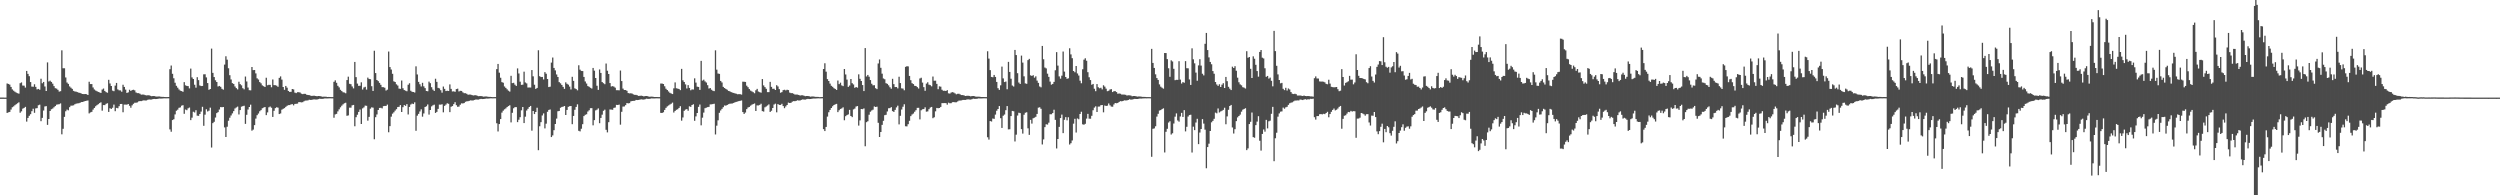 <svg xmlns="http://www.w3.org/2000/svg" width="1920" height="150"><path d="M0 74.919h1v1.000H0zM1 74.919h1v1.000H1zM2 74.927h1v1.000H2zM3 74.938h1v1.000H3zM4 74.939h1v1.000H4zM5 64.090h1v22.653H5zM6 64.453h1v21.817H6zM7 64.957h1v21.005H7zM8 66.754h1v17.355H8zM9 68.633h1v13.760H9zM10 69.632h1v12.060H10zM11 70.435h1v10.339H11zM12 71.116h1v8.920H12zM13 71.565h1v7.730H13zM14 71.914h1v6.674H14zM15 63.912h1v22.681H15zM16 63.288h1v22.212H16zM17 65.699h1v17.782H17zM18 65.806h1v17.095H18zM19 67.286h1v14.796H19zM20 54.466h1v38.917H20zM21 56.728h1v33.825H21zM22 58.538h1v30.402H22zM23 63.015h1v24.668H23zM24 66.521h1v18.879H24zM25 66.617h1v16.895H25zM26 64.732h1v21.877H26zM27 66.706h1v16.552H27zM28 68.671h1v14.368H28zM29 68.314h1v12.539H29zM30 68.918h1v11.442H30zM31 60.456h1v32.613H31zM32 63.927h1v26.591H32zM33 62.950h1v21.934H33zM34 66.386h1v15.375H34zM35 69.904h1v11.612H35zM36 47.942h1v47.979H36zM37 62.557h1v28.841H37zM38 61.955h1v23.301H38zM39 62.929h1v20.989H39zM40 64.238h1v19.090H40zM41 66.145h1v16.254H41zM42 67.727h1v13.733H42zM43 68.028h1v12.333H43zM44 68.947h1v11.237H44zM45 70.366h1v9.676H45zM46 70.059h1v9.342H46zM47 38.631h1v64.532H47zM48 52.432h1v46.472H48zM49 52.439h1v37.293H49zM50 59.475h1v25.984H50zM51 63.402h1v20.756H51zM52 64.428h1v20.283H52zM53 66.334h1v15.987H53zM54 67.320h1v13.831H54zM55 68.268h1v12.832H55zM56 69.786h1v11.109H56zM57 70.223h1v9.855H57zM58 70.407h1v9.232H58zM59 70.765h1v8.635H59zM60 71.153h1v8.154H60zM61 71.393h1v7.572H61zM62 71.817h1v6.556H62zM63 72.191h1v6.125H63zM64 72.296h1v5.634H64zM65 72.183h1v5.393H65zM66 72.330h1v5.022H66zM67 72.980h1v4.186H67zM68 62.777h1v24.337H68zM69 64.549h1v21.758H69zM70 64.585h1v21.321H70zM71 67.152h1v17.019H71zM72 68.724h1v14.145H72zM73 69.538h1v12.072H73zM74 70.066h1v10.690H74zM75 70.608h1v9.395H75zM76 70.974h1v8.235H76zM77 71.355h1v7.236H77zM78 68.769h1v16.216H78zM79 67.976h1v12.708H79zM80 69.831h1v10.925H80zM81 70.755h1v8.977H81zM82 71.237h1v8.051H82zM83 61.263h1v24.718H83zM84 64.108h1v19.052H84zM85 66.023h1v17.638H85zM86 69.594h1v13.134H86zM87 70.059h1v10.292H87zM88 65.729h1v19.650H88zM89 63.709h1v19.135H89zM90 68.679h1v14.454H90zM91 69.353h1v12.228H91zM92 69.428h1v10.452H92zM93 70.461h1v9.380H93zM94 65.072h1v21.157H94zM95 66.772h1v13.571H95zM96 68.803h1v11.520H96zM97 71.388h1v9.022H97zM98 70.901h1v8.965H98zM99 68.935h1v12.315H99zM100 69.830h1v12.910H100zM101 69.190h1v11.727H101zM102 68.900h1v10.797H102zM103 69.359h1v9.542H103zM104 71.007h1v7.916H104zM105 71.503h1v7.156H105zM106 71.539h1v6.316H106zM107 72.002h1v5.639H107zM108 72.686h1v4.988H108zM109 72.602h1v4.717H109zM110 72.652h1v4.412H110zM111 73.070h1v4.164H111zM112 73.282h1v3.856H112zM113 73.170h1v3.458H113zM114 73.179h1v3.213H114zM115 73.561h1v2.931H115zM116 73.861h1v2.561H116zM117 73.751h1v2.348H117zM118 73.768h1v2.202H118zM119 74.028h1v2.047H119zM120 74.201h1v1.843H120zM121 74.082h1v1.767H121zM122 74.102h1v1.596H122zM123 74.281h1v1.423H123zM124 74.405h1v1.261H124zM125 74.400h1v1.147H125zM126 74.481h1v1.041H126zM127 74.571h1v1.000H127zM128 74.529h1v1.000H128zM129 74.516h1v1.000H129zM130 53.132h1v46.227H130zM131 50.310h1v50.887H131zM132 56.660h1v35.536H132zM133 60.091h1v31.526H133zM134 63.533h1v24.307H134zM135 65.896h1v19.152H135zM136 67.304h1v16.921H136zM137 68.687h1v14.118H137zM138 69.617h1v12.845H138zM139 69.928h1v11.235H139zM140 70.494h1v10.298H140zM141 63.074h1v24.336H141zM142 65.525h1v18.580H142zM143 65.973h1v18.652H143zM144 66.170h1v17.025H144zM145 67.907h1v14.688H145zM146 52.679h1v39.563H146zM147 59.419h1v30.955H147zM148 60.682h1v25.111H148zM149 65.093h1v21.255H149zM150 67.313h1v17.309H150zM151 59.292h1v29.523H151zM152 61.564h1v27.419H152zM153 65.639h1v21.929H153zM154 66.114h1v19.612H154zM155 65.976h1v16.061H155zM156 57.109h1v39.488H156zM157 57.028h1v31.062H157zM158 59.426h1v24.482H158zM159 63.787h1v21.796H159zM160 68.952h1v16.060H160zM161 68.365h1v14.329H161zM162 37.342h1v75.962H162zM163 55.941h1v38.646H163zM164 59.179h1v34.388H164zM165 61.655h1v28.622H165zM166 62.969h1v23.896H166zM167 66.415h1v19.720H167zM168 66.018h1v18.113H168zM169 66.656h1v15.564H169zM170 68.185h1v14.186H170zM171 68.885h1v13.278H171zM172 49.603h1v48.265H172zM173 43.196h1v62.000H173zM174 45.808h1v51.507H174zM175 52.406h1v40.315H175zM176 57.735h1v32.660H176zM177 61.048h1v27.622H177zM178 63.857h1v23.220H178zM179 64.471h1v20.861H179zM180 66.429h1v16.880H180zM181 67.711h1v14.813H181zM182 68.647h1v13.231H182zM183 62.752h1v25.164H183zM184 64.591h1v19.923H184zM185 65.545h1v16.389H185zM186 67.749h1v13.758H186zM187 68.624h1v12.584H187zM188 58.787h1v36.338H188zM189 62.587h1v25.583H189zM190 67.220h1v16.921H190zM191 69.250h1v12.903H191zM192 69.382h1v11.006H192zM193 51.472h1v48.904H193zM194 53.851h1v45.706H194zM195 53.784h1v42.323H195zM196 56.394h1v34.684H196zM197 60.141h1v28.324H197zM198 61.072h1v26.104H198zM199 63.023h1v22.404H199zM200 64.009h1v20.582H200zM201 65.591h1v17.581H201zM202 66.203h1v16.446H202zM203 66.817h1v15.379H203zM204 59.703h1v28.738H204zM205 65.489h1v20.815H205zM206 65.148h1v17.290H206zM207 65.154h1v16.658H207zM208 67.040h1v15.706H208zM209 61.020h1v28.764H209zM210 65.374h1v19.743H210zM211 65.425h1v17.625H211zM212 65.811h1v16.582H212zM213 66.680h1v15.983H213zM214 59.779h1v27.836H214zM215 58.681h1v28.467H215zM216 61.142h1v23.095H216zM217 66.822h1v16.728H217zM218 68.947h1v14.092H218zM219 65.985h1v16.075H219zM220 67.351h1v13.883H220zM221 69.818h1v10.921H221zM222 70.624h1v10.063H222zM223 70.520h1v9.645H223zM224 68.330h1v11.660H224zM225 68.674h1v12.287H225zM226 71.127h1v8.695H226zM227 71.544h1v8.187H227zM228 70.812h1v8.762H228zM229 70.787h1v7.645H229zM230 71.045h1v7.415H230zM231 71.915h1v6.727H231zM232 72.318h1v6.179H232zM233 72.029h1v5.735H233zM234 72.099h1v5.139H234zM235 72.689h1v4.519H235zM236 72.944h1v4.166H236zM237 73.052h1v3.568H237zM238 73.412h1v3.329H238zM239 73.667h1v3.022H239zM240 73.532h1v2.878H240zM241 73.548h1v2.775H241zM242 73.753h1v2.711H242zM243 73.942h1v2.485H243zM244 73.731h1v2.408H244zM245 73.766h1v2.056H245zM246 73.939h1v1.998H246zM247 74.284h1v1.625H247zM248 74.243h1v1.580H248zM249 74.250h1v1.312H249zM250 74.297h1v1.314H250zM251 74.479h1v1.144H251zM252 74.469h1v1.085H252zM253 74.482h1v1.051H253zM254 74.554h1v1.000H254zM255 74.555h1v1.000H255zM256 62.807h1v27.635H256zM257 61.698h1v26.166H257zM258 63.567h1v23.873H258zM259 65.880h1v19.695H259zM260 67.137h1v16.812H260zM261 68.943h1v13.501H261zM262 69.929h1v11.234H262zM263 70.858h1v9.291H263zM264 71.052h1v8.279H264zM265 71.627h1v7.288H265zM266 61.483h1v27.439H266zM267 58.860h1v29.758H267zM268 64.356h1v18.352H268zM269 64.676h1v18.016H269zM270 66.424h1v14.470H270zM271 67.891h1v12.687H271zM272 47.547h1v49.428H272zM273 59.248h1v30.757H273zM274 64.184h1v23.921H274zM275 65.932h1v20.058H275zM276 65.822h1v18.289H276zM277 63.238h1v31.993H277zM278 68.745h1v14.485H278zM279 67.186h1v15.322H279zM280 66.685h1v14.422H280zM281 68.834h1v12.430H281zM282 59.598h1v33.061H282zM283 60.630h1v29.138H283zM284 60.831h1v22.636H284zM285 66.209h1v16.238H285zM286 69.846h1v12.849H286zM287 38.951h1v68.016H287zM288 56.099h1v33.900H288zM289 61.458h1v26.460H289zM290 62.290h1v22.183H290zM291 63.620h1v19.269H291zM292 65.135h1v17.666H292zM293 66.916h1v16.343H293zM294 66.991h1v14.545H294zM295 67.360h1v13.973H295zM296 69.506h1v11.871H296zM297 68.848h1v11.473H297zM298 39.573h1v61.995H298zM299 51.521h1v45.372H299zM300 53.418h1v36.174H300zM301 56.668h1v30.606H301zM302 62.487h1v23.784H302zM303 63.000h1v21.923H303zM304 64.790h1v19.056H304zM305 65.676h1v16.562H305zM306 68.035h1v14.000H306zM307 68.265h1v12.429H307zM308 61.863h1v24.161H308zM309 67.784h1v14.528H309zM310 69.155h1v11.532H310zM311 69.625h1v11.670H311zM312 70.101h1v9.849H312zM313 65.093h1v22.794H313zM314 63.923h1v18.218H314zM315 69.708h1v10.586H315zM316 70.513h1v9.058H316zM317 70.674h1v9.228H317zM318 71.080h1v7.517H318zM319 50.918h1v49.531H319zM320 57.175h1v31.633H320zM321 62.864h1v24.592H321zM322 64.723h1v20.867H322zM323 66.398h1v17.580H323zM324 63.587h1v25.990H324zM325 66.288h1v20.828H325zM326 67.686h1v14.496H326zM327 69.872h1v11.761H327zM328 70.094h1v10.136H328zM329 62.655h1v25.360H329zM330 63.910h1v20.556H330zM331 66.976h1v14.724H331zM332 68.811h1v12.086H332zM333 69.814h1v10.549H333zM334 60.486h1v26.262H334zM335 62.871h1v23.066H335zM336 67.469h1v16.132H336zM337 67.871h1v12.463H337zM338 69.255h1v11.112H338zM339 71.180h1v8.911H339zM340 66.440h1v19.833H340zM341 68.225h1v13.105H341zM342 69.963h1v10.379H342zM343 69.660h1v9.648H343zM344 69.885h1v9.830H344zM345 64.823h1v21.316H345zM346 68.246h1v13.708H346zM347 70.264h1v11.194H347zM348 70.167h1v9.790H348zM349 70.509h1v7.986H349zM350 68.425h1v12.344H350zM351 68.095h1v13.944H351zM352 70.224h1v11.654H352zM353 69.758h1v10.652H353zM354 69.825h1v9.535H354zM355 70.904h1v8.538H355zM356 71.588h1v7.567H356zM357 71.595h1v6.563H357zM358 72.017h1v5.822H358zM359 72.737h1v4.998H359zM360 72.609h1v4.817H360zM361 72.665h1v4.368H361zM362 73.033h1v4.155H362zM363 73.327h1v3.797H363zM364 73.170h1v3.572H364zM365 73.137h1v3.229H365zM366 73.511h1v2.997H366zM367 73.861h1v2.626H367zM368 73.755h1v2.368H368zM369 73.769h1v2.162H369zM370 73.980h1v2.095H370zM371 74.225h1v1.825H371zM372 74.103h1v1.765H372zM373 74.110h1v1.590H373zM374 74.264h1v1.444H374zM375 74.409h1v1.254H375zM376 74.397h1v1.131H376zM377 74.482h1v1.047H377zM378 74.595h1v1.000H378zM379 74.525h1v1.000H379zM380 74.522h1v1.000H380zM381 53.115h1v41.539H381zM382 49.100h1v51.852H382zM383 55.815h1v39.491H383zM384 59.696h1v31.765H384zM385 63.090h1v23.374H385zM386 63.564h1v21.449H386zM387 66.398h1v17.594H387zM388 67.479h1v15.783H388zM389 68.604h1v13.648H389zM390 69.644h1v11.836H390zM391 70.365h1v10.476H391zM392 58.221h1v35.766H392zM393 63.836h1v22.817H393zM394 63.600h1v19.552H394zM395 65.034h1v17.233H395zM396 66.019h1v16.254H396zM397 52.547h1v41.259H397zM398 56.444h1v35.500H398zM399 62.713h1v27.272H399zM400 65.155h1v19.592H400zM401 65.026h1v17.174H401zM402 55.020h1v39.488H402zM403 63.342h1v26.255H403zM404 64.062h1v20.829H404zM405 67.204h1v16.341H405zM406 67.188h1v14.989H406zM407 67.226h1v14.148H407zM408 53.813h1v46.529H408zM409 58.647h1v26.602H409zM410 65.094h1v22.497H410zM411 68.289h1v17.708H411zM412 67.550h1v15.202H412zM413 38.611h1v76.745H413zM414 58.538h1v38.425H414zM415 59.191h1v34.633H415zM416 59.100h1v29.596H416zM417 61.007h1v26.081H417zM418 55.380h1v43.227H418zM419 56.647h1v38.355H419zM420 60.682h1v25.168H420zM421 66.857h1v17.559H421zM422 66.555h1v17.526H422zM423 48.066h1v57.183H423zM424 44.186h1v59.805H424zM425 52.194h1v47.797H425zM426 54.043h1v41.186H426zM427 57.208h1v33.866H427zM428 59.117h1v26.359H428zM429 63.082h1v22.117H429zM430 63.978h1v18.808H430zM431 65.220h1v16.904H431zM432 66.692h1v15.241H432zM433 68.253h1v13.139H433zM434 63.254h1v25.072H434zM435 64.364h1v20.063H435zM436 65.034h1v16.974H436zM437 66.517h1v15.031H437zM438 68.718h1v12.695H438zM439 58.973h1v36.422H439zM440 62.110h1v26.907H440zM441 67.848h1v16.490H441zM442 68.406h1v13.700H442zM443 69.391h1v10.740H443zM444 50.128h1v50.306H444zM445 53.486h1v47.409H445zM446 54.491h1v44.369H446zM447 54.594h1v40.771H447zM448 59.069h1v30.095H448zM449 62.542h1v25.613H449zM450 64.167h1v23.614H450zM451 66.105h1v19.548H451zM452 66.658h1v18.045H452zM453 67.435h1v15.677H453zM454 68.013h1v15.031H454zM455 52.184h1v44.083H455zM456 54.287h1v37.969H456zM457 59.897h1v24.878H457zM458 65.834h1v18.413H458zM459 69.018h1v14.254H459zM460 53.328h1v41.272H460zM461 56.028h1v34.528H461zM462 63.045h1v25.005H462zM463 63.898h1v21.208H463zM464 64.680h1v19.537H464zM465 48.804h1v50.868H465zM466 54.309h1v47.394H466zM467 56.838h1v37.017H467zM468 63.781h1v20.296H468zM469 66.403h1v17.761H469zM470 66.129h1v18.182H470zM471 66.498h1v16.351H471zM472 67.334h1v15.234H472zM473 69.259h1v11.279H473zM474 69.292h1v11.326H474zM475 69.356h1v10.963H475zM476 54.185h1v41.547H476zM477 62.246h1v23.632H477zM478 68.054h1v13.800H478zM479 69.130h1v12.626H479zM480 69.127h1v11.641H480zM481 69.717h1v9.422H481zM482 71.452h1v7.934H482zM483 71.713h1v7.471H483zM484 71.628h1v6.239H484zM485 71.870h1v5.699H485zM486 72.495h1v4.995H486zM487 72.874h1v4.527H487zM488 72.883h1v3.880H488zM489 73.226h1v3.644H489zM490 73.689h1v3.057H490zM491 73.577h1v2.911H491zM492 73.495h1v2.800H492zM493 73.696h1v2.754H493zM494 74.027h1v2.451H494zM495 73.781h1v2.429H495zM496 73.729h1v2.052H496zM497 73.888h1v2.022H497zM498 74.276h1v1.660H498zM499 74.228h1v1.560H499zM500 74.210h1v1.382H500zM501 74.306h1v1.303H501zM502 74.495h1v1.124H502zM503 74.498h1v1.049H503zM504 74.474h1v1.034H504zM505 74.558h1v1.000H505zM506 74.570h1v1.000H506zM507 64.129h1v22.560H507zM508 64.152h1v22.644H508zM509 64.527h1v21.693H509zM510 66.272h1v18.135H510zM511 68.152h1v14.673H511zM512 69.121h1v12.579H512zM513 70.223h1v10.775H513zM514 71.271h1v8.989H514zM515 71.793h1v7.874H515zM516 72.258h1v6.546H516zM517 67.859h1v18.575H517zM518 63.292h1v21.884H518zM519 67.791h1v16.555H519zM520 68.064h1v15.850H520zM521 68.327h1v14.581H521zM522 69.205h1v12.369H522zM523 52.881h1v39.788H523zM524 61.709h1v28.504H524zM525 62.984h1v22.106H525zM526 64.826h1v19.355H526zM527 67.918h1v15.834H527zM528 65.386h1v19.637H528zM529 67.516h1v14.161H529zM530 69.337h1v12.739H530zM531 68.646h1v11.986H531zM532 68.770h1v11.318H532zM533 60.150h1v32.609H533zM534 63.426h1v25.975H534zM535 66.539h1v20.249H535zM536 66.758h1v15.298H536zM537 69.038h1v11.251H537zM538 46.761h1v49.510H538zM539 61.886h1v28.499H539zM540 61.191h1v25.277H540zM541 62.519h1v20.578H541zM542 63.374h1v19.313H542zM543 65.422h1v16.871H543zM544 67.980h1v14.101H544zM545 67.650h1v12.514H545zM546 68.899h1v11.215H546zM547 69.695h1v10.235H547zM548 70.000h1v9.654H548zM549 38.642h1v64.604H549zM550 53.524h1v43.012H550zM551 56.455h1v35.941H551zM552 56.734h1v29.892H552zM553 62.136h1v22.720H553zM554 63.343h1v20.257H554zM555 66.692h1v15.659H555zM556 67.566h1v13.417H556zM557 68.315h1v12.830H557zM558 68.925h1v11.698H558zM559 69.861h1v10.145H559zM560 70.104h1v9.583H560zM561 70.688h1v8.858H561zM562 71.120h1v8.321H562zM563 71.376h1v7.676H563zM564 71.742h1v6.822H564zM565 71.984h1v6.271H565zM566 72.410h1v5.560H566zM567 72.274h1v5.369H567zM568 72.358h1v5.050H568zM569 72.667h1v4.498H569zM570 62.736h1v23.354H570zM571 62.788h1v24.698H571zM572 62.905h1v23.497H572zM573 65.781h1v18.029H573zM574 66.955h1v15.568H574zM575 68.401h1v13.715H575zM576 69.560h1v11.610H576zM577 70.199h1v10.187H577zM578 70.832h1v9.067H578zM579 71.648h1v7.821H579zM580 69.325h1v15.934H580zM581 68.240h1v12.694H581zM582 70.324h1v10.655H582zM583 70.796h1v9.760H583zM584 71.154h1v8.496H584zM585 60.744h1v24.631H585zM586 65.578h1v20.124H586zM587 66.934h1v15.516H587zM588 68.213h1v13.556H588zM589 70.773h1v10.222H589zM590 70.744h1v9.449H590zM591 62.861h1v23.122H591zM592 66.696h1v18.339H592zM593 68.194h1v14.762H593zM594 68.128h1v12.168H594zM595 69.128h1v10.475H595zM596 65.421h1v20.841H596zM597 66.424h1v13.503H597zM598 68.477h1v12.127H598zM599 71.236h1v9.334H599zM600 70.765h1v8.932H600zM601 69.198h1v12.261H601zM602 68.937h1v14.172H602zM603 69.410h1v12.379H603zM604 68.928h1v11.728H604zM605 69.184h1v9.613H605zM606 71.136h1v7.956H606zM607 71.510h1v7.430H607zM608 71.515h1v6.579H608zM609 71.970h1v5.684H609zM610 72.625h1v5.086H610zM611 72.575h1v4.899H611zM612 72.630h1v4.372H612zM613 72.969h1v4.222H613zM614 73.369h1v3.774H614zM615 73.160h1v3.522H615zM616 73.167h1v3.184H616zM617 73.513h1v2.970H617zM618 73.889h1v2.580H618zM619 73.747h1v2.445H619zM620 73.752h1v2.199H620zM621 73.945h1v2.141H621zM622 74.230h1v1.820H622zM623 74.086h1v1.817H623zM624 74.087h1v1.600H624zM625 74.231h1v1.468H625zM626 74.414h1v1.277H626zM627 74.395h1v1.159H627zM628 74.442h1v1.081H628zM629 74.581h1v1.000H629zM630 74.553h1v1.000H630zM631 74.520h1v1.000H631zM632 53.016h1v46.147H632zM633 48.597h1v52.045H633zM634 55.065h1v42.411H634zM635 60.782h1v28.788H635zM636 62.223h1v23.981H636zM637 64.216h1v20.228H637zM638 65.885h1v17.081H638zM639 66.674h1v14.961H639zM640 67.735h1v12.914H640zM641 68.323h1v11.825H641zM642 69.060h1v10.690H642zM643 61.868h1v24.228H643zM644 64.603h1v20.106H644zM645 63.509h1v20.160H645zM646 65.574h1v17.653H646zM647 66.160h1v16.247H647zM648 52.967h1v39.406H648zM649 57.175h1v32.075H649zM650 61.115h1v27.262H650zM651 66.691h1v21.146H651zM652 65.664h1v18.704H652zM653 60.669h1v28.422H653zM654 63.895h1v26.062H654zM655 64.865h1v19.131H655zM656 67.416h1v15.966H656zM657 66.818h1v15.005H657zM658 67.316h1v14.163H658zM659 57.097h1v39.373H659zM660 60.518h1v31.928H660zM661 62.207h1v21.499H661zM662 65.353h1v18.521H662zM663 69.962h1v13.297H663zM664 36.912h1v75.436H664zM665 58.707h1v35.140H665zM666 57.568h1v35.552H666zM667 58.914h1v29.214H667zM668 61.468h1v24.355H668zM669 64.327h1v20.501H669zM670 65.547h1v18.682H670zM671 65.410h1v16.336H671zM672 67.748h1v14.444H672zM673 68.448h1v13.464H673zM674 48.758h1v45.537H674zM675 45.661h1v59.547H675zM676 52.093h1v49.274H676zM677 56.553h1v39.353H677zM678 60.269h1v32.513H678zM679 60.853h1v27.611H679zM680 63.896h1v24.282H680zM681 64.415h1v21.185H681zM682 65.534h1v17.637H682zM683 67.030h1v16.025H683zM684 68.154h1v14.109H684zM685 60.534h1v24.838H685zM686 64.630h1v21.333H686zM687 66.854h1v17.516H687zM688 66.814h1v15.685H688zM689 67.907h1v13.247H689zM690 58.950h1v36.591H690zM691 63.810h1v25.150H691zM692 67.854h1v16.278H692zM693 68.028h1v13.931H693zM694 69.346h1v10.750H694zM695 51.358h1v45.626H695zM696 50.855h1v46.233H696zM697 50.989h1v44.377H697zM698 58.331h1v34.445H698zM699 61.587h1v27.578H699zM700 63.900h1v24.025H700zM701 64.547h1v22.652H701zM702 65.884h1v19.931H702zM703 66.045h1v18.581H703zM704 66.922h1v15.912H704zM705 67.982h1v14.784H705zM706 60.285h1v31.422H706zM707 59.692h1v24.989H707zM708 63.432h1v20.509H708zM709 66.896h1v16.854H709zM710 69.729h1v12.711H710zM711 64.198h1v21.542H711zM712 63.192h1v22.371H712zM713 65.013h1v18.845H713zM714 65.408h1v17.199H714zM715 66.292h1v15.827H715zM716 58.771h1v31.988H716zM717 62.027h1v28.029H717zM718 61.946h1v23.554H718zM719 64.430h1v18.439H719zM720 68.486h1v14.679H720zM721 66.327h1v16.598H721zM722 66.585h1v15.539H722zM723 68.933h1v10.256H723zM724 69.744h1v9.443H724zM725 69.673h1v9.482H725zM726 69.899h1v9.307H726zM727 69.241h1v11.119H727zM728 71.696h1v7.132H728zM729 71.911h1v7.406H729zM730 71.064h1v8.200H730zM731 70.779h1v7.723H731zM732 71.057h1v7.353H732zM733 71.717h1v6.872H733zM734 72.462h1v6.092H734zM735 72.014h1v5.936H735zM736 71.985h1v5.257H736zM737 72.549h1v4.676H737zM738 73.022h1v4.096H738zM739 73.017h1v3.717H739zM740 73.340h1v3.416H740zM741 73.723h1v3.019H741zM742 73.561h1v2.904H742zM743 73.524h1v2.785H743zM744 73.679h1v2.765H744zM745 73.968h1v2.502H745zM746 73.759h1v2.447H746zM747 73.728h1v2.064H747zM748 73.869h1v2.049H748zM749 74.245h1v1.696H749zM750 74.251h1v1.570H750zM751 74.235h1v1.350H751zM752 74.310h1v1.288H752zM753 74.482h1v1.147H753zM754 74.478h1v1.104H754zM755 74.490h1v1.032H755zM756 74.525h1v1.000H756zM757 74.549h1v1.000H757zM758 39.387h1v66.049H758zM759 45.029h1v62.189H759zM760 53.879h1v39.110H760zM761 59.068h1v34.292H761zM762 59.328h1v31.683H762zM763 57.548h1v33.751H763zM764 59.105h1v28.885H764zM765 62.910h1v22.118H765zM766 67.760h1v15.947H766zM767 69.026h1v12.409H767zM768 65.558h1v25.241H768zM769 51.158h1v47.098H769zM770 60.234h1v28.658H770zM771 63.037h1v24.945H771zM772 62.593h1v22.062H772zM773 68.551h1v12.902H773zM774 47.518h1v51.842H774zM775 55.220h1v44.043H775zM776 60.451h1v28.684H776zM777 65.684h1v19.526H777zM778 66.448h1v18.981H778zM779 38.370h1v70.295H779zM780 42.288h1v61.160H780zM781 56.233h1v32.512H781zM782 63.367h1v23.231H782zM783 64.486h1v22.406H783zM784 42.690h1v56.503H784zM785 48.053h1v54.556H785zM786 58.613h1v29.478H786zM787 64.036h1v22.520H787zM788 64.369h1v21.829H788zM789 46.194h1v52.358H789zM790 45.216h1v58.355H790zM791 57.833h1v34.246H791zM792 58.311h1v36.591H792zM793 57.734h1v33.091H793zM794 59.642h1v30.720H794zM795 58.640h1v31.080H795zM796 61.919h1v25.561H796zM797 63.618h1v19.079H797zM798 66.410h1v15.990H798zM799 67.082h1v16.499H799zM800 35.288h1v75.670H800zM801 45.532h1v61.551H801zM802 51.885h1v45.746H802zM803 52.551h1v42.899H803zM804 56.593h1v39.111H804zM805 59.055h1v35.137H805zM806 62.678h1v25.069H806zM807 65.002h1v22.761H807zM808 64.450h1v22.376H808zM809 62.872h1v21.384H809zM810 53.947h1v38.111H810zM811 40.016h1v74.021H811zM812 50.359h1v56.399H812zM813 58.663h1v38.773H813zM814 60.394h1v30.258H814zM815 58.096h1v29.934H815zM816 39.604h1v62.628H816zM817 54.971h1v37.034H817zM818 59.126h1v30.827H818zM819 60.506h1v31.905H819zM820 60.170h1v29.905H820zM821 37.092h1v73.935H821zM822 41.793h1v68.161H822zM823 44.676h1v63.216H823zM824 54.540h1v40.453H824zM825 55.487h1v35.738H825zM826 50.674h1v51.106H826zM827 56.403h1v34.591H827zM828 58.030h1v33.555H828zM829 61.971h1v25.563H829zM830 63.962h1v21.838H830zM831 53.198h1v42.313H831zM832 45.810h1v50.007H832zM833 44.740h1v50.352H833zM834 46.665h1v44.431H834zM835 55.444h1v32.008H835zM836 59.360h1v31.764H836zM837 61.493h1v29.714H837zM838 65.052h1v23.902H838zM839 64.461h1v20.231H839zM840 68.158h1v14.489H840zM841 70.055h1v11.632H841zM842 64.552h1v21.467H842zM843 67.029h1v14.856H843zM844 67.791h1v14.045H844zM845 67.386h1v13.415H845zM846 68.668h1v11.974H846zM847 65.473h1v20.809H847zM848 66.498h1v14.546H848zM849 68.092h1v13.303H849zM850 70.016h1v11.155H850zM851 69.661h1v9.795H851zM852 68.688h1v12.229H852zM853 68.464h1v13.430H853zM854 70.683h1v11.311H854zM855 70.024h1v10.209H855zM856 70.012h1v9.099H856zM857 70.731h1v8.570H857zM858 71.981h1v7.058H858zM859 71.786h1v6.502H859zM860 71.992h1v5.684H860zM861 72.624h1v5.182H861zM862 72.596h1v4.976H862zM863 72.643h1v4.425H863zM864 72.831h1v4.331H864zM865 73.347h1v3.765H865zM866 73.184h1v3.633H866zM867 73.196h1v3.039H867zM868 73.388h1v3.131H868zM869 73.915h1v2.548H869zM870 73.741h1v2.467H870zM871 73.749h1v2.178H871zM872 73.928h1v2.120H872zM873 74.213h1v1.820H873zM874 74.079h1v1.824H874zM875 74.103h1v1.568H875zM876 74.255h1v1.448H876zM877 74.386h1v1.259H877zM878 74.385h1v1.191H878zM879 74.438h1v1.084H879zM880 74.548h1v1.013H880zM881 74.531h1v1.000H881zM882 74.529h1v1.000H882zM883 74.575h1v1.000H883zM884 37.505h1v82.927H884zM885 48.353h1v50.572H885zM886 52.164h1v46.470H886zM887 57.068h1v39.889H887zM888 59.946h1v29.612H888zM889 61.389h1v26.035H889zM890 64.800h1v20.101H890zM891 66.579h1v17.930H891zM892 67.372h1v16.391H892zM893 68.080h1v15.103H893zM894 40.704h1v76.408H894zM895 40.741h1v60.496H895zM896 45.410h1v53.509H896zM897 52.408h1v41.674H897zM898 58.984h1v34.134H898zM899 46.359h1v56.965H899zM900 47.181h1v55.192H900zM901 52.844h1v42.037H901zM902 61.611h1v28.007H902zM903 61.308h1v25.780H903zM904 61.325h1v31.214H904zM905 46.982h1v46.480H905zM906 61.123h1v28.318H906zM907 64.169h1v22.495H907zM908 63.004h1v26.803H908zM909 63.536h1v21.036H909zM910 46.951h1v53.964H910zM911 52.384h1v45.012H911zM912 52.503h1v37.008H912zM913 61.042h1v27.330H913zM914 65.223h1v22.895H914zM915 37.144h1v79.982H915zM916 45.585h1v51.673H916zM917 48.634h1v51.287H917zM918 55.753h1v38.348H918zM919 62.025h1v29.203H919zM920 50.230h1v60.453H920zM921 45.480h1v56.286H921zM922 50.388h1v48.690H922zM923 56.641h1v34.868H923zM924 57.925h1v36.977H924zM925 33.627h1v65.936H925zM926 25.277h1v103.954H926zM927 38.457h1v74.509H927zM928 44.075h1v66.269H928zM929 47.542h1v53.058H929zM930 49.376h1v44.590H930zM931 54.571h1v38.251H931zM932 56.616h1v34.625H932zM933 62.979h1v23.508H933zM934 64.859h1v22.185H934zM935 65.931h1v17.381H935zM936 64.740h1v21.634H936zM937 66.815h1v18.815H937zM938 65.023h1v20.047H938zM939 63.913h1v20.482H939zM940 67.601h1v15.125H940zM941 59.088h1v36.336H941zM942 62.343h1v27.052H942zM943 66.671h1v17.640H943zM944 68.081h1v13.318H944zM945 69.191h1v11.419H945zM946 51.189h1v46.689H946zM947 52.230h1v50.310H947zM948 50.827h1v48.419H948zM949 54.331h1v38.693H949zM950 59.666h1v30.516H950zM951 63.182h1v25.901H951zM952 64.841h1v23.157H952zM953 65.550h1v20.233H953zM954 66.988h1v17.249H954zM955 67.313h1v16.373H955zM956 68.015h1v15.107H956zM957 39.337h1v75.958H957zM958 44.364h1v69.591H958zM959 43.800h1v51.493H959zM960 52.828h1v40.716H960zM961 59.926h1v26.504H961zM962 43.240h1v62.070H962zM963 45.102h1v60.667H963zM964 49.755h1v46.339H964zM965 54.580h1v38.833H965zM966 58.901h1v30.361H966zM967 39.886h1v68.219H967zM968 38.393h1v77.250H968zM969 44.275h1v58.580H969zM970 44.893h1v54.549H970zM971 52.447h1v48.685H971zM972 58.973h1v33.107H972zM973 58.301h1v40.333H973zM974 60.357h1v32.808H974zM975 59.587h1v33.084H975zM976 62.036h1v25.376H976zM977 66.322h1v15.729H977zM978 23.730h1v100.064H978zM979 39.291h1v66.915H979zM980 50.528h1v51.434H980zM981 57.142h1v32.440H981zM982 61.423h1v25.671H982zM983 64.002h1v21.753H983zM984 63.631h1v21.901H984zM985 68.194h1v14.429H985zM986 69.202h1v14.313H986zM987 67.428h1v14.980H987zM988 69.518h1v12.499H988zM989 67.925h1v12.590H989zM990 68.729h1v10.578H990zM991 70.722h1v8.151H991zM992 71.974h1v6.629H992zM993 72.220h1v5.663H993zM994 71.979h1v5.282H994zM995 72.361h1v4.875H995zM996 73.365h1v3.720H996zM997 73.396h1v3.757H997zM998 73.295h1v3.149H998zM999 73.543h1v3.078H999zM1000 73.703h1v3.166H1000zM1001 73.391h1v3.026H1001zM1002 73.746h1v2.436H1002zM1003 73.853h1v2.666H1003zM1004 73.716h1v2.529H1004zM1005 73.853h1v2.499H1005zM1006 74.024h1v1.869H1006zM1007 74.038h1v1.964H1007zM1008 74.266h1v1.511H1008zM1009 60.065h1v29.948H1009zM1010 58.651h1v33.187H1010zM1011 60.252h1v28.896H1011zM1012 60.325h1v28.838H1012zM1013 62.518h1v25.261H1013zM1014 62.689h1v24.903H1014zM1015 62.621h1v25.233H1015zM1016 62.775h1v24.602H1016zM1017 63.248h1v24.419H1017zM1018 64.395h1v22.365H1018zM1019 64.704h1v21.147H1019zM1020 61.225h1v28.829H1020zM1021 64.216h1v23.383H1021zM1022 66.667h1v19.215H1022zM1023 66.911h1v17.538H1023zM1024 67.087h1v16.259H1024zM1025 66.979h1v17.799H1025zM1026 66.793h1v17.488H1026zM1027 68.499h1v14.856H1027zM1028 70.056h1v12.014H1028zM1029 69.643h1v11.697H1029zM1030 53.079h1v45.778H1030zM1031 59.132h1v32.167H1031zM1032 65.664h1v23.195H1032zM1033 63.656h1v24.852H1033zM1034 63.149h1v24.093H1034zM1035 62.392h1v23.572H1035zM1036 58.276h1v27.880H1036zM1037 61.202h1v23.926H1037zM1038 61.118h1v24.604H1038zM1039 64.742h1v20.624H1039zM1040 63.356h1v22.109H1040zM1041 41.690h1v64.149H1041zM1042 53.760h1v37.348H1042zM1043 58.190h1v32.839H1043zM1044 59.927h1v30.422H1044zM1045 59.947h1v26.847H1045zM1046 60.134h1v27.016H1046zM1047 60.682h1v27.062H1047zM1048 60.978h1v27.857H1048zM1049 63.126h1v24.596H1049zM1050 63.924h1v23.752H1050zM1051 52.258h1v41.811H1051zM1052 50.831h1v45.603H1052zM1053 58.788h1v30.013H1053zM1054 62.116h1v26.771H1054zM1055 63.395h1v22.640H1055zM1056 57.228h1v32.696H1056zM1057 51.354h1v49.584H1057zM1058 49.582h1v53.466H1058zM1059 46.905h1v53.823H1059zM1060 47.105h1v50.277H1060zM1061 49.986h1v45.006H1061zM1062 28.575h1v80.748H1062zM1063 47.836h1v51.178H1063zM1064 51.246h1v50.266H1064zM1065 52.045h1v44.747H1065zM1066 51.363h1v46.390H1066zM1067 55.808h1v46.503H1067zM1068 51.743h1v52.392H1068zM1069 50.890h1v49.579H1069zM1070 47.593h1v49.812H1070zM1071 55.463h1v37.703H1071zM1072 40.016h1v70.161H1072zM1073 41.155h1v67.274H1073zM1074 51.852h1v50.302H1074zM1075 50.537h1v49.787H1075zM1076 54.789h1v42.883H1076zM1077 54.683h1v40.816H1077zM1078 57.988h1v42.415H1078zM1079 61.217h1v36.919H1079zM1080 60.863h1v36.365H1080zM1081 58.337h1v38.708H1081zM1082 55.976h1v42.879H1082zM1083 61.023h1v36.011H1083zM1084 60.537h1v29.112H1084zM1085 64.317h1v24.047H1085zM1086 65.098h1v22.573H1086zM1087 65.354h1v19.619H1087zM1088 66.602h1v18.364H1088zM1089 66.510h1v17.212H1089zM1090 67.594h1v15.711H1090zM1091 68.684h1v13.890H1091zM1092 67.218h1v14.535H1092zM1093 58.802h1v34.150H1093zM1094 58.589h1v28.108H1094zM1095 65.936h1v19.546H1095zM1096 66.602h1v16.155H1096zM1097 67.593h1v14.670H1097zM1098 68.640h1v13.021H1098zM1099 66.250h1v16.419H1099zM1100 67.531h1v16.507H1100zM1101 67.945h1v16.256H1101zM1102 67.679h1v15.312H1102zM1103 58.436h1v33.592H1103zM1104 55.915h1v37.744H1104zM1105 67.643h1v19.098H1105zM1106 66.810h1v19.394H1106zM1107 67.558h1v16.781H1107zM1108 66.609h1v16.335H1108zM1109 61.495h1v20.990H1109zM1110 60.154h1v23.703H1110zM1111 61.747h1v23.450H1111zM1112 61.935h1v23.710H1112zM1113 63.484h1v22.177H1113zM1114 53.128h1v46.001H1114zM1115 57.374h1v37.651H1115zM1116 58.835h1v31.769H1116zM1117 57.451h1v31.530H1117zM1118 58.441h1v30.718H1118zM1119 60.578h1v28.731H1119zM1120 59.252h1v31.403H1120zM1121 59.557h1v28.955H1121zM1122 59.730h1v26.468H1122zM1123 61.630h1v25.232H1123zM1124 60.126h1v31.844H1124zM1125 57.980h1v34.399H1125zM1126 62.339h1v24.968H1126zM1127 63.410h1v23.925H1127zM1128 61.623h1v24.353H1128zM1129 45.902h1v52.988H1129zM1130 36.085h1v73.911H1130zM1131 42.051h1v68.670H1131zM1132 38.885h1v74.289H1132zM1133 39.970h1v67.994H1133zM1134 39.926h1v64.727H1134zM1135 34.299h1v81.767H1135zM1136 27.934h1v87.099H1136zM1137 36.127h1v74.020H1137zM1138 39.605h1v67.149H1138zM1139 44.135h1v63.719H1139zM1140 41.737h1v70.229H1140zM1141 39.962h1v67.576H1141zM1142 44.146h1v57.548H1142zM1143 47.645h1v50.399H1143zM1144 44.083h1v56.698H1144zM1145 46.665h1v52.704H1145zM1146 48.931h1v45.805H1146zM1147 54.788h1v37.487H1147zM1148 57.562h1v33.304H1148zM1149 58.534h1v32.975H1149zM1150 58.322h1v31.431H1150zM1151 60.600h1v36.637H1151zM1152 61.800h1v33.186H1152zM1153 59.156h1v34.581H1153zM1154 58.242h1v33.058H1154zM1155 58.319h1v30.760H1155zM1156 33.910h1v80.711H1156zM1157 48.979h1v49.543H1157zM1158 53.533h1v44.746H1158zM1159 52.733h1v44.316H1159zM1160 50.525h1v41.839H1160zM1161 51.618h1v43.072H1161zM1162 53.454h1v45.722H1162zM1163 54.962h1v41.260H1163zM1164 55.217h1v38.618H1164zM1165 59.659h1v30.910H1165zM1166 56.519h1v40.684H1166zM1167 59.839h1v28.577H1167zM1168 62.970h1v23.300H1168zM1169 64.165h1v24.228H1169zM1170 64.034h1v22.582H1170zM1171 63.699h1v23.367H1171zM1172 59.756h1v27.316H1172zM1173 60.390h1v27.235H1173zM1174 60.765h1v27.437H1174zM1175 63.292h1v21.285H1175zM1176 65.268h1v19.964H1176zM1177 55.427h1v38.711H1177zM1178 57.326h1v34.989H1178zM1179 63.206h1v26.935H1179zM1180 65.819h1v20.441H1180zM1181 65.924h1v17.666H1181zM1182 63.421h1v24.609H1182zM1183 62.136h1v25.718H1183zM1184 60.886h1v24.578H1184zM1185 63.346h1v20.191H1185zM1186 64.907h1v19.255H1186zM1187 52.265h1v50.031H1187zM1188 57.772h1v36.867H1188zM1189 61.796h1v26.665H1189zM1190 65.729h1v17.860H1190zM1191 66.140h1v17.969H1191zM1192 61.280h1v26.942H1192zM1193 59.136h1v32.207H1193zM1194 58.507h1v34.717H1194zM1195 57.057h1v34.457H1195zM1196 55.415h1v37.254H1196zM1197 55.158h1v39.700H1197zM1198 29.639h1v84.484H1198zM1199 29.809h1v84.241H1199zM1200 30.445h1v84.108H1200zM1201 37.825h1v73.168H1201zM1202 38.698h1v70.219H1202zM1203 45.181h1v62.583H1203zM1204 45.556h1v63.579H1204zM1205 49.292h1v54.828H1205zM1206 49.920h1v53.213H1206zM1207 52.784h1v46.727H1207zM1208 50.390h1v49.850H1208zM1209 51.613h1v47.102H1209zM1210 54.383h1v40.062H1210zM1211 52.991h1v39.770H1211zM1212 55.759h1v34.342H1212zM1213 55.594h1v35.984H1213zM1214 60.025h1v29.056H1214zM1215 62.289h1v26.155H1215zM1216 64.248h1v23.997H1216zM1217 63.305h1v24.976H1217zM1218 64.260h1v23.569H1218zM1219 52.258h1v51.126H1219zM1220 52.823h1v46.369H1220zM1221 56.768h1v37.096H1221zM1222 57.798h1v34.800H1222zM1223 60.816h1v28.086H1223zM1224 58.900h1v30.791H1224zM1225 57.696h1v35.419H1225zM1226 61.002h1v28.149H1226zM1227 62.213h1v23.485H1227zM1228 64.718h1v18.770H1228zM1229 56.837h1v35.207H1229zM1230 57.045h1v33.294H1230zM1231 60.620h1v25.224H1231zM1232 62.681h1v22.284H1232zM1233 64.794h1v19.508H1233zM1234 63.110h1v23.044H1234zM1235 60.037h1v29.049H1235zM1236 59.874h1v30.986H1236zM1237 60.612h1v29.127H1237zM1238 63.117h1v27.296H1238zM1239 55.399h1v39.894H1239zM1240 52.536h1v44.653H1240zM1241 56.020h1v37.679H1241zM1242 60.753h1v27.667H1242zM1243 62.291h1v24.055H1243zM1244 61.375h1v24.135H1244zM1245 57.181h1v30.978H1245zM1246 55.870h1v35.192H1246zM1247 57.519h1v32.956H1247zM1248 60.455h1v30.570H1248zM1249 58.980h1v33.030H1249zM1250 47.204h1v53.277H1250zM1251 49.109h1v50.708H1251zM1252 56.572h1v34.991H1252zM1253 60.818h1v30.049H1253zM1254 60.335h1v26.829H1254zM1255 59.734h1v25.326H1255zM1256 53.845h1v37.612H1256zM1257 54.464h1v38.899H1257zM1258 56.910h1v36.765H1258zM1259 57.786h1v35.852H1259zM1260 36.536h1v73.532H1260zM1261 38.328h1v71.018H1261zM1262 48.492h1v51.082H1262zM1263 53.636h1v44.493H1263zM1264 55.061h1v40.811H1264zM1265 56.663h1v36.791H1265zM1266 61.940h1v26.760H1266zM1267 62.930h1v27.111H1267zM1268 61.132h1v27.598H1268zM1269 61.059h1v29.285H1269zM1270 61.411h1v30.152H1270zM1271 60.553h1v32.759H1271zM1272 66.014h1v20.348H1272zM1273 64.469h1v20.603H1273zM1274 62.187h1v22.576H1274zM1275 64.318h1v22.357H1275zM1276 64.134h1v20.876H1276zM1277 63.421h1v23.563H1277zM1278 63.778h1v21.868H1278zM1279 66.021h1v17.748H1279zM1280 63.737h1v19.660H1280zM1281 62.363h1v27.613H1281zM1282 57.670h1v32.468H1282zM1283 63.183h1v19.429H1283zM1284 64.196h1v19.391H1284zM1285 68.521h1v14.621H1285zM1286 67.578h1v13.039H1286zM1287 67.469h1v15.923H1287zM1288 68.698h1v14.550H1288zM1289 67.647h1v16.717H1289zM1290 67.319h1v14.081H1290zM1291 66.456h1v13.999H1291zM1292 54.391h1v38.006H1292zM1293 59.164h1v32.240H1293zM1294 59.352h1v26.749H1294zM1295 58.274h1v26.236H1295zM1296 59.284h1v24.211H1296zM1297 61.748h1v21.817H1297zM1298 65.049h1v18.328H1298zM1299 67.236h1v16.253H1299zM1300 65.654h1v16.838H1300zM1301 65.794h1v15.571H1301zM1302 61.057h1v27.873H1302zM1303 57.010h1v34.176H1303zM1304 58.910h1v30.258H1304zM1305 59.012h1v29.838H1305zM1306 60.207h1v27.591H1306zM1307 63.357h1v22.492H1307zM1308 63.563h1v22.351H1308zM1309 63.972h1v21.187H1309zM1310 65.239h1v18.422H1310zM1311 65.553h1v16.919H1311zM1312 66.809h1v14.894H1312zM1313 58.998h1v32.187H1313zM1314 59.712h1v31.759H1314zM1315 60.235h1v29.924H1315zM1316 62.055h1v24.814H1316zM1317 63.337h1v23.231H1317zM1318 63.672h1v21.456H1318zM1319 64.148h1v20.224H1319zM1320 66.139h1v18.762H1320zM1321 67.194h1v16.026H1321zM1322 68.365h1v13.187H1322zM1323 49.318h1v57.103H1323zM1324 50.285h1v47.549H1324zM1325 53.817h1v36.826H1325zM1326 58.661h1v31.418H1326zM1327 63.126h1v26.669H1327zM1328 60.906h1v27.951H1328zM1329 60.546h1v25.417H1329zM1330 63.163h1v19.250H1330zM1331 66.169h1v16.189H1331zM1332 69.535h1v11.725H1332zM1333 59.365h1v31.107H1333zM1334 56.875h1v33.980H1334zM1335 57.349h1v29.916H1335zM1336 57.608h1v28.784H1336zM1337 65.186h1v18.157H1337zM1338 67.618h1v13.213H1338zM1339 51.129h1v45.541H1339zM1340 58.175h1v35.272H1340zM1341 64.114h1v24.070H1341zM1342 65.241h1v20.630H1342zM1343 65.697h1v18.296H1343zM1344 44.959h1v58.423H1344zM1345 47.213h1v48.475H1345zM1346 56.767h1v32.936H1346zM1347 63.183h1v24.388H1347zM1348 65.924h1v20.702H1348zM1349 50.015h1v53.119H1349zM1350 44.863h1v53.149H1350zM1351 60.369h1v26.985H1351zM1352 65.301h1v21.717H1352zM1353 65.959h1v19.458H1353zM1354 44.173h1v54.553H1354zM1355 46.329h1v55.834H1355zM1356 61.806h1v30.960H1356zM1357 59.114h1v35.481H1357zM1358 61.198h1v28.648H1358zM1359 58.787h1v32.065H1359zM1360 56.918h1v32.455H1360zM1361 60.946h1v26.860H1361zM1362 64.770h1v18.899H1362zM1363 65.201h1v16.595H1363zM1364 66.178h1v17.002H1364zM1365 25.773h1v94.804H1365zM1366 38.649h1v69.045H1366zM1367 47.473h1v53.027H1367zM1368 49.365h1v46.222H1368zM1369 53.360h1v40.509H1369zM1370 59.077h1v32.099H1370zM1371 64.422h1v20.474H1371zM1372 66.000h1v20.995H1372zM1373 65.831h1v19.722H1373zM1374 65.366h1v19.613H1374zM1375 54.717h1v49.948H1375zM1376 39.805h1v72.643H1376zM1377 51.670h1v51.926H1377zM1378 58.898h1v38.358H1378zM1379 60.538h1v30.122H1379zM1380 59.614h1v30.290H1380zM1381 39.073h1v70.000H1381zM1382 52.711h1v41.252H1382zM1383 56.254h1v33.588H1383zM1384 59.324h1v32.463H1384zM1385 59.262h1v28.826H1385zM1386 43.575h1v63.648H1386zM1387 43.988h1v62.478H1387zM1388 46.155h1v58.835H1388zM1389 54.603h1v43.013H1389zM1390 56.581h1v36.538H1390zM1391 53.740h1v40.346H1391zM1392 57.869h1v36.108H1392zM1393 58.908h1v32.849H1393zM1394 60.224h1v31.291H1394zM1395 62.307h1v23.325H1395zM1396 51.822h1v42.745H1396zM1397 50.521h1v49.730H1397zM1398 47.352h1v46.872H1398zM1399 53.023h1v38.616H1399zM1400 58.145h1v28.427H1400zM1401 62.492h1v28.738H1401zM1402 58.609h1v30.228H1402zM1403 60.051h1v24.308H1403zM1404 62.043h1v23.818H1404zM1405 68.226h1v15.251H1405zM1406 68.300h1v14.522H1406zM1407 64.790h1v23.934H1407zM1408 65.557h1v17.245H1408zM1409 68.064h1v14.492H1409zM1410 67.318h1v12.980H1410zM1411 68.599h1v12.283H1411zM1412 64.925h1v21.773H1412zM1413 69.018h1v13.649H1413zM1414 69.958h1v11.292H1414zM1415 70.479h1v8.520H1415zM1416 70.698h1v8.141H1416zM1417 68.057h1v12.319H1417zM1418 68.722h1v12.338H1418zM1419 70.027h1v11.094H1419zM1420 69.624h1v10.491H1420zM1421 69.661h1v9.494H1421zM1422 70.624h1v8.769H1422zM1423 71.716h1v7.440H1423zM1424 71.557h1v6.704H1424zM1425 71.891h1v5.860H1425zM1426 72.485h1v5.211H1426zM1427 72.636h1v4.881H1427zM1428 72.717h1v4.194H1428zM1429 72.863h1v4.355H1429zM1430 73.485h1v3.689H1430zM1431 73.177h1v3.613H1431zM1432 73.191h1v3.112H1432zM1433 73.453h1v3.027H1433zM1434 73.873h1v2.590H1434zM1435 73.743h1v2.482H1435zM1436 73.714h1v2.227H1436zM1437 73.934h1v2.178H1437zM1438 74.224h1v1.866H1438zM1439 74.102h1v1.727H1439zM1440 74.115h1v1.579H1440zM1441 74.257h1v1.464H1441zM1442 74.421h1v1.274H1442zM1443 74.390h1v1.180H1443zM1444 74.460h1v1.063H1444zM1445 74.562h1v1.000H1445zM1446 74.515h1v1.000H1446zM1447 74.503h1v1.000H1447zM1448 74.565h1v1.000H1448zM1449 35.884h1v78.552H1449zM1450 45.663h1v53.892H1450zM1451 54.087h1v44.442H1451zM1452 59.086h1v36.108H1452zM1453 61.593h1v27.847H1453zM1454 62.547h1v25.582H1454zM1455 63.640h1v22.466H1455zM1456 66.104h1v18.804H1456zM1457 67.160h1v16.977H1457zM1458 68.821h1v13.882H1458zM1459 30.248h1v80.859H1459zM1460 46.231h1v59.039H1460zM1461 50.024h1v49.886H1461zM1462 59.953h1v34.947H1462zM1463 61.693h1v27.814H1463zM1464 48.540h1v50.309H1464zM1465 47.982h1v60.753H1465zM1466 50.490h1v48.760H1466zM1467 58.418h1v30.966H1467zM1468 64.015h1v22.006H1468zM1469 54.437h1v34.525H1469zM1470 55.915h1v35.098H1470zM1471 58.611h1v28.363H1471zM1472 59.930h1v29.377H1472zM1473 62.173h1v29.268H1473zM1474 63.732h1v22.534H1474zM1475 42.611h1v61.394H1475zM1476 54.452h1v50.285H1476zM1477 57.092h1v34.373H1477zM1478 58.629h1v30.131H1478zM1479 64.116h1v22.472H1479zM1480 31.279h1v88.305H1480zM1481 49.781h1v50.182H1481zM1482 48.666h1v49.189H1482zM1483 56.899h1v35.289H1483zM1484 64.026h1v25.161H1484zM1485 40.967h1v80.689H1485zM1486 45.237h1v61.054H1486zM1487 45.677h1v51.841H1487zM1488 56.788h1v35.878H1488zM1489 57.049h1v34.531H1489zM1490 44.167h1v54.544H1490zM1491 19.556h1v110.115H1491zM1492 25.730h1v88.638H1492zM1493 44.506h1v58.742H1493zM1494 47.056h1v51.725H1494zM1495 50.277h1v43.242H1495zM1496 56.110h1v38.492H1496zM1497 57.368h1v35.649H1497zM1498 63.388h1v24.020H1498zM1499 66.046h1v21.166H1499zM1500 66.564h1v16.699H1500zM1501 62.057h1v22.407H1501zM1502 68.177h1v15.483H1502zM1503 66.744h1v15.967H1503zM1504 65.586h1v18.532H1504zM1505 68.565h1v13.793H1505zM1506 59.139h1v36.308H1506zM1507 59.658h1v29.195H1507zM1508 68.057h1v16.868H1508zM1509 68.495h1v14.093H1509zM1510 69.245h1v11.550H1510zM1511 51.167h1v49.042H1511zM1512 52.179h1v52.338H1512zM1513 51.751h1v45.544H1513zM1514 52.582h1v39.127H1514zM1515 57.869h1v30.754H1515zM1516 61.297h1v26.186H1516zM1517 64.027h1v22.561H1517zM1518 64.877h1v19.923H1518zM1519 65.724h1v18.945H1519zM1520 67.085h1v16.995H1520zM1521 68.217h1v14.949H1521zM1522 32.879h1v84.862H1522zM1523 44.639h1v63.413H1523zM1524 42.920h1v51.571H1524zM1525 51.329h1v45.317H1525zM1526 56.908h1v30.812H1526zM1527 41.459h1v62.838H1527zM1528 46.113h1v56.812H1528zM1529 51.004h1v48.461H1529zM1530 54.320h1v38.704H1530zM1531 58.354h1v31.620H1531zM1532 36.484h1v75.985H1532zM1533 37.410h1v68.623H1533zM1534 45.429h1v56.048H1534zM1535 48.613h1v50.638H1535zM1536 56.790h1v41.756H1536zM1537 59.765h1v32.506H1537zM1538 53.633h1v47.071H1538zM1539 57.075h1v37.897H1539zM1540 57.488h1v36.771H1540zM1541 62.757h1v25.067H1541zM1542 65.212h1v17.314H1542zM1543 21.287h1v106.570H1543zM1544 33.099h1v84.672H1544zM1545 45.781h1v60.385H1545zM1546 53.163h1v42.308H1546zM1547 58.531h1v31.622H1547zM1548 62.112h1v25.021H1548zM1549 62.961h1v24.016H1549zM1550 67.007h1v16.675H1550zM1551 67.180h1v17.798H1551zM1552 66.335h1v16.450H1552zM1553 68.697h1v14.250H1553zM1554 67.491h1v13.939H1554zM1555 68.509h1v11.244H1555zM1556 70.174h1v9.273H1556zM1557 71.674h1v7.198H1557zM1558 71.904h1v6.290H1558zM1559 71.560h1v6.357H1559zM1560 72.196h1v5.399H1560zM1561 72.885h1v4.650H1561zM1562 73.440h1v3.731H1562zM1563 73.348h1v3.162H1563zM1564 73.453h1v3.180H1564zM1565 73.661h1v3.262H1565zM1566 73.164h1v3.330H1566zM1567 73.469h1v2.819H1567zM1568 73.640h1v2.951H1568zM1569 73.474h1v3.027H1569zM1570 73.681h1v2.884H1570zM1571 73.984h1v2.048H1571zM1572 73.998h1v1.948H1572zM1573 74.303h1v1.546H1573zM1574 40.010h1v69.126H1574zM1575 39.315h1v79.291H1575zM1576 43.187h1v56.784H1576zM1577 56.367h1v35.244H1577zM1578 63.678h1v24.489H1578zM1579 54.455h1v37.371H1579zM1580 48.355h1v51.304H1580zM1581 53.924h1v41.680H1581zM1582 58.675h1v29.727H1582zM1583 63.465h1v25.850H1583zM1584 64.312h1v23.366H1584zM1585 56.560h1v38.962H1585zM1586 58.937h1v42.520H1586zM1587 61.182h1v34.049H1587zM1588 60.926h1v26.894H1588zM1589 62.679h1v24.470H1589zM1590 23.789h1v102.777H1590zM1591 32.346h1v75.224H1591zM1592 46.752h1v70.118H1592zM1593 44.295h1v62.202H1593zM1594 52.136h1v53.121H1594zM1595 54.393h1v45.862H1595zM1596 54.291h1v44.743H1596zM1597 53.177h1v41.911H1597zM1598 56.733h1v35.134H1598zM1599 63.388h1v27.734H1599zM1600 54.907h1v46.635H1600zM1601 52.431h1v46.415H1601zM1602 50.862h1v41.387H1602zM1603 57.545h1v31.194H1603zM1604 64.231h1v22.699H1604zM1605 35.243h1v73.387H1605zM1606 14.713h1v120.161H1606zM1607 17.111h1v108.315H1607zM1608 48.294h1v55.378H1608zM1609 52.215h1v45.714H1609zM1610 56.170h1v35.917H1610zM1611 7.773h1v126.762H1611zM1612 13.243h1v114.023H1612zM1613 44.348h1v56.356H1613zM1614 52.655h1v46.493H1614zM1615 57.669h1v33.238H1615zM1616 32.345h1v78.362H1616zM1617 14.381h1v117.638H1617zM1618 15.420h1v95.965H1618zM1619 32.719h1v75.510H1619zM1620 41.496h1v63.299H1620zM1621 45.315h1v57.159H1621zM1622 39.041h1v65.003H1622zM1623 49.535h1v50.479H1623zM1624 47.537h1v57.258H1624zM1625 52.838h1v42.469H1625zM1626 43.614h1v52.340H1626zM1627 28.438h1v81.634H1627zM1628 39.940h1v62.469H1628zM1629 43.462h1v60.917H1629zM1630 46.167h1v56.299H1630zM1631 48.445h1v51.086H1631zM1632 26.716h1v87.141H1632zM1633 45.535h1v56.809H1633zM1634 47.447h1v56.306H1634zM1635 46.642h1v54.867H1635zM1636 46.983h1v50.843H1636zM1637 49.984h1v53.487H1637zM1638 48.082h1v58.270H1638zM1639 51.676h1v49.771H1639zM1640 55.860h1v40.486H1640zM1641 60.965h1v29.853H1641zM1642 59.522h1v30.315H1642zM1643 58.112h1v31.370H1643zM1644 57.261h1v33.575H1644zM1645 56.967h1v32.724H1645zM1646 62.129h1v25.505H1646zM1647 48.199h1v50.564H1647zM1648 39.043h1v65.509H1648zM1649 56.249h1v40.791H1649zM1650 56.343h1v35.365H1650zM1651 62.139h1v28.994H1651zM1652 60.414h1v29.886H1652zM1653 51.955h1v50.554H1653zM1654 53.596h1v40.734H1654zM1655 62.172h1v29.659H1655zM1656 59.756h1v31.500H1656zM1657 65.499h1v22.033H1657zM1658 38.299h1v63.039H1658zM1659 58.643h1v35.668H1659zM1660 61.307h1v28.595H1660zM1661 59.690h1v30.215H1661zM1662 63.427h1v26.261H1662zM1663 51.671h1v50.958H1663zM1664 50.464h1v46.162H1664zM1665 57.768h1v35.446H1665zM1666 59.324h1v32.209H1666zM1667 64.182h1v24.386H1667zM1668 48.753h1v58.443H1668zM1669 40.544h1v71.971H1669zM1670 43.599h1v54.294H1670zM1671 58.706h1v31.677H1671zM1672 60.855h1v27.016H1672zM1673 61.297h1v27.038H1673zM1674 51.912h1v41.015H1674zM1675 61.141h1v27.706H1675zM1676 61.807h1v23.167H1676zM1677 67.074h1v18.060H1677zM1678 65.996h1v17.982H1678zM1679 45.254h1v57.262H1679zM1680 54.709h1v37.957H1680zM1681 61.548h1v27.207H1681zM1682 64.604h1v21.207H1682zM1683 65.297h1v19.112H1683zM1684 19.145h1v92.650H1684zM1685 17.336h1v97.292H1685zM1686 39.850h1v71.867H1686zM1687 49.597h1v54.404H1687zM1688 52.608h1v49.414H1688zM1689 46.004h1v73.389H1689zM1690 45.928h1v62.221H1690zM1691 46.339h1v56.409H1691zM1692 58.967h1v35.185H1692zM1693 56.307h1v40.107H1693zM1694 54.396h1v35.011H1694zM1695 56.843h1v44.637H1695zM1696 56.528h1v31.865H1696zM1697 60.702h1v25.776H1697zM1698 64.283h1v21.956H1698zM1699 63.386h1v21.010H1699zM1700 15.454h1v107.475H1700zM1701 28.811h1v84.867H1701zM1702 41.913h1v67.959H1702zM1703 50.662h1v51.221H1703zM1704 52.204h1v45.730H1704zM1705 43.776h1v59.161H1705zM1706 55.605h1v46.512H1706zM1707 56.195h1v35.680H1707zM1708 57.622h1v36.550H1708zM1709 62.718h1v24.372H1709zM1710 36.446h1v70.402H1710zM1711 25.311h1v89.398H1711zM1712 40.044h1v80.063H1712zM1713 42.670h1v65.268H1713zM1714 48.950h1v53.916H1714zM1715 37.551h1v69.957H1715zM1716 37.573h1v75.578H1716zM1717 48.841h1v55.138H1717zM1718 48.429h1v53.923H1718zM1719 52.988h1v46.895H1719zM1720 51.318h1v48.963H1720zM1721 23.020h1v99.399H1721zM1722 24.811h1v102.058H1722zM1723 31.231h1v91.663H1723zM1724 42.244h1v67.072H1724zM1725 47.601h1v55.945H1725zM1726 35.531h1v78.448H1726zM1727 37.105h1v72.640H1727zM1728 49.660h1v47.217H1728zM1729 59.020h1v34.627H1729zM1730 59.017h1v32.770H1730zM1731 4.558h1v145.442H1731zM1732 0.000h1v150.000H1732zM1733 3.729h1v146.271H1733zM1734 15.535h1v112.973H1734zM1735 28.652h1v91.787H1735zM1736 20.009h1v107.111H1736zM1737 20.269h1v112.100H1737zM1738 32.473h1v88.789H1738zM1739 27.424h1v91.121H1739zM1740 51.066h1v49.006H1740zM1741 43.247h1v62.176H1741zM1742 35.317h1v88.388H1742zM1743 37.327h1v76.795H1743zM1744 40.521h1v72.174H1744zM1745 48.851h1v50.580H1745zM1746 51.389h1v46.068H1746zM1747 47.769h1v51.357H1747zM1748 54.316h1v45.541H1748zM1749 56.330h1v37.568H1749zM1750 58.016h1v33.640H1750zM1751 57.734h1v30.011H1751zM1752 40.530h1v76.678H1752zM1753 45.618h1v58.329H1753zM1754 54.157h1v38.470H1754zM1755 60.273h1v28.909H1755zM1756 62.244h1v27.694H1756zM1757 50.169h1v53.559H1757zM1758 53.402h1v48.917H1758zM1759 59.311h1v32.555H1759zM1760 62.093h1v29.132H1760zM1761 60.260h1v29.253H1761zM1762 52.824h1v47.147H1762zM1763 45.727h1v77.271H1763zM1764 50.997h1v67.015H1764zM1765 54.138h1v50.889H1765zM1766 55.528h1v40.922H1766zM1767 60.565h1v33.313H1767zM1768 50.973h1v45.040H1768zM1769 56.857h1v34.775H1769zM1770 57.169h1v33.086H1770zM1771 58.626h1v34.285H1771zM1772 62.693h1v27.094H1772zM1773 48.369h1v51.636H1773zM1774 53.741h1v43.177H1774zM1775 55.706h1v34.015H1775zM1776 61.844h1v29.172H1776zM1777 64.325h1v25.788H1777zM1778 47.235h1v52.553H1778zM1779 45.222h1v51.483H1779zM1780 51.985h1v49.888H1780zM1781 52.313h1v48.936H1781zM1782 57.434h1v39.949H1782zM1783 40.189h1v65.198H1783zM1784 49.728h1v62.446H1784zM1785 51.504h1v48.075H1785zM1786 54.860h1v45.684H1786zM1787 59.897h1v38.363H1787zM1788 59.485h1v34.534H1788zM1789 51.959h1v53.628H1789zM1790 57.105h1v37.308H1790zM1791 61.549h1v28.501H1791zM1792 57.210h1v31.744H1792zM1793 60.509h1v26.911H1793zM1794 28.263h1v86.674H1794zM1795 39.785h1v77.765H1795zM1796 48.123h1v64.153H1796zM1797 49.964h1v52.016H1797zM1798 53.323h1v44.643H1798zM1799 49.458h1v46.267H1799zM1800 52.352h1v45.434H1800zM1801 56.302h1v35.330H1801zM1802 58.930h1v34.123H1802zM1803 63.122h1v25.724H1803zM1804 55.998h1v38.215H1804zM1805 42.925h1v59.073H1805zM1806 37.490h1v66.536H1806zM1807 45.009h1v55.048H1807zM1808 51.897h1v48.029H1808zM1809 57.307h1v43.102H1809zM1810 50.001h1v49.573H1810zM1811 51.193h1v46.222H1811zM1812 53.691h1v38.853H1812zM1813 51.796h1v40.832H1813zM1814 57.190h1v37.527H1814zM1815 37.752h1v78.594H1815zM1816 42.464h1v65.945H1816zM1817 53.732h1v42.474H1817zM1818 54.517h1v42.234H1818zM1819 54.534h1v41.114H1819zM1820 55.119h1v42.730H1820zM1821 54.377h1v37.742H1821zM1822 58.916h1v33.360H1822zM1823 57.681h1v32.920H1823zM1824 65.923h1v20.611H1824zM1825 57.659h1v40.086H1825zM1826 56.987h1v40.159H1826zM1827 57.692h1v39.601H1827zM1828 59.708h1v30.696H1828zM1829 64.575h1v19.892H1829zM1830 66.292h1v18.018H1830zM1831 68.280h1v15.753H1831zM1832 68.468h1v12.768H1832zM1833 69.577h1v10.486H1833zM1834 70.202h1v9.302H1834zM1835 70.681h1v8.388H1835zM1836 70.767h1v7.220H1836zM1837 71.940h1v5.462H1837zM1838 72.801h1v3.978H1838zM1839 73.013h1v3.795H1839zM1840 73.381h1v3.212H1840zM1841 73.646h1v2.872H1841zM1842 73.664h1v2.847H1842zM1843 73.806h1v2.653H1843zM1844 74.123h1v1.720H1844zM1845 74.175h1v1.465H1845zM1846 74.424h1v1.049H1846zM1847 74.228h1v1.264H1847zM1848 74.392h1v1.181H1848zM1849 74.503h1v1.012H1849zM1850 74.449h1v1.061H1850zM1851 74.500h1v1.000H1851zM1852 74.484h1v1.000H1852zM1853 74.598h1v1.000H1853zM1854 74.614h1v1.000H1854zM1855 74.669h1v1.000H1855zM1856 74.818h1v1.000H1856zM1857 74.873h1v1.000H1857zM1858 74.752h1v1.000H1858zM1859 74.721h1v1.000H1859zM1860 74.758h1v1.000H1860zM1861 74.716h1v1.000H1861zM1862 74.845h1v1.000H1862zM1863 74.850h1v1.000H1863zM1864 74.842h1v1.000H1864zM1865 74.821h1v1.000H1865zM1866 74.831h1v1.000H1866zM1867 74.826h1v1.000H1867zM1868 74.803h1v1.000H1868zM1869 74.788h1v1.000H1869zM1870 74.804h1v1.000H1870zM1871 74.840h1v1.000H1871zM1872 74.865h1v1.000H1872zM1873 74.874h1v1.000H1873zM1874 74.870h1v1.000H1874zM1875 74.869h1v1.000H1875zM1876 74.869h1v1.000H1876zM1877 74.903h1v1.000H1877zM1878 74.896h1v1.000H1878zM1879 74.896h1v1.000H1879zM1880 74.880h1v1.000H1880zM1881 74.876h1v1.000H1881zM1882 74.836h1v1.000H1882zM1883 74.843h1v1.000H1883zM1884 74.828h1v1.000H1884zM1885 74.827h1v1.000H1885zM1886 74.839h1v1.000H1886zM1887 74.847h1v1.000H1887zM1888 74.858h1v1.000H1888zM1889 74.883h1v1.000H1889zM1890 74.900h1v1.000H1890zM1891 74.904h1v1.000H1891zM1892 74.916h1v1.000H1892zM1893 74.923h1v1.000H1893zM1894 74.928h1v1.000H1894zM1895 74.927h1v1.000H1895zM1896 74.927h1v1.000H1896zM1897 74.932h1v1.000H1897zM1898 74.933h1v1.000H1898zM1899 74.937h1v1.000H1899zM1900 74.943h1v1.000H1900zM1901 74.948h1v1.000H1901zM1902 74.944h1v1.000H1902zM1903 74.950h1v1.000H1903zM1904 74.952h1v1.000H1904zM1905 74.950h1v1.000H1905zM1906 74.949h1v1.000H1906zM1907 74.949h1v1.000H1907zM1908 74.953h1v1.000H1908zM1909 74.951h1v1.000H1909zM1910 74.951h1v1.000H1910zM1911 74.956h1v1.000H1911zM1912 74.953h1v1.000H1912zM1913 74.953h1v1.000H1913zM1914 74.952h1v1.000H1914zM1915 74.953h1v1.000H1915zM1916 74.952h1v1.000H1916zM1917 74.956h1v1.000H1917zM1918 74.951h1v1.000H1918zM1919 74.953h1v1.000H1919z" fill="#4a4a4a"/></svg>